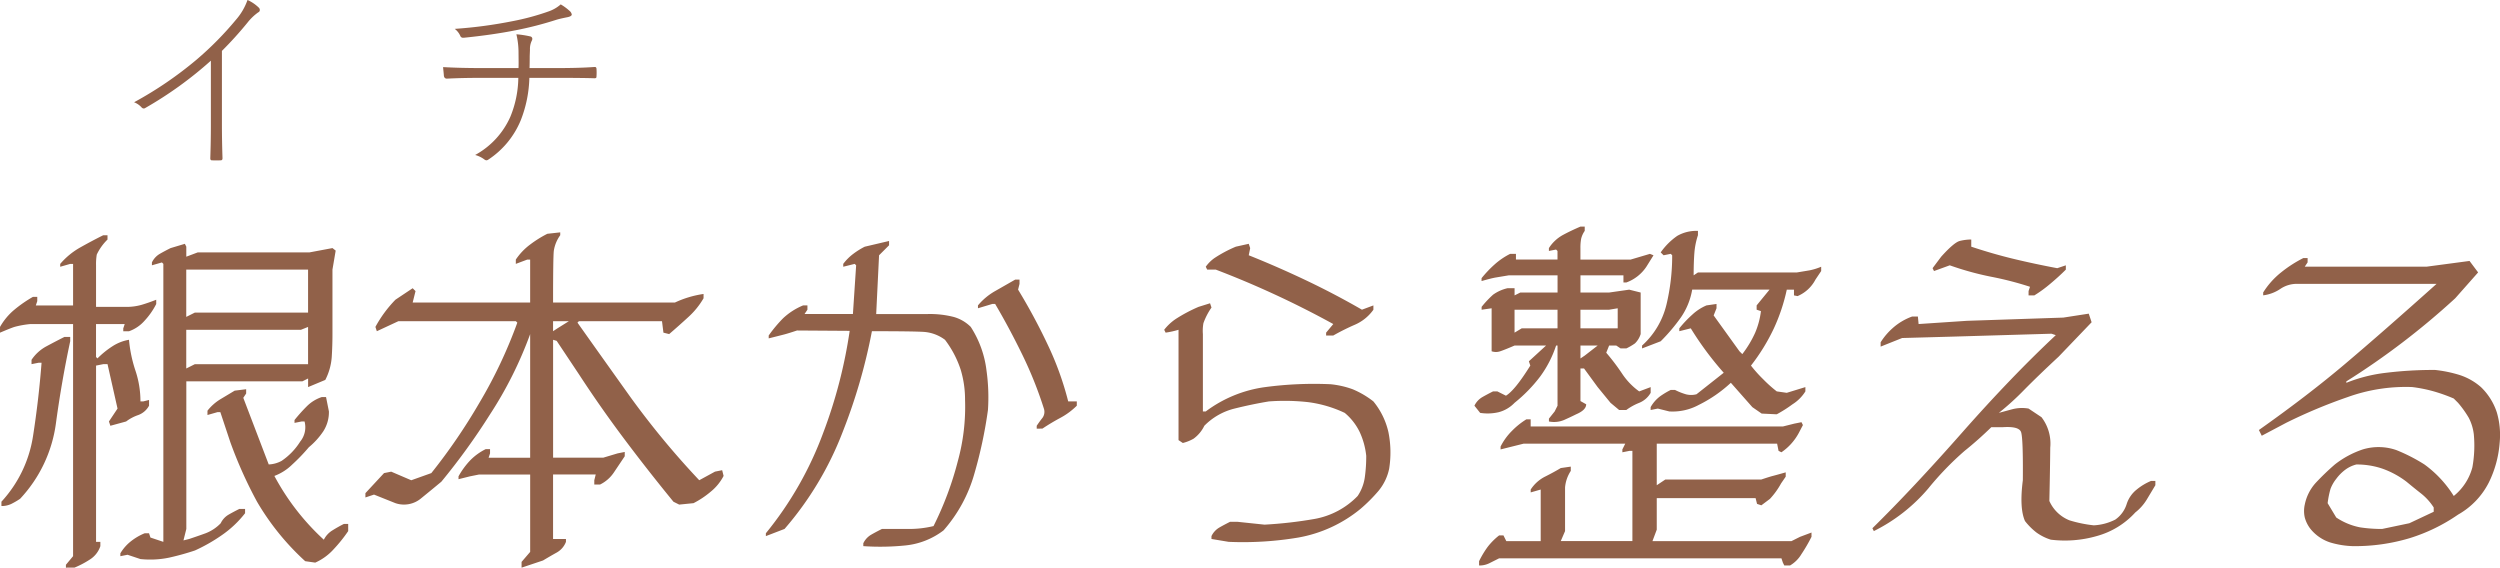 <svg xmlns="http://www.w3.org/2000/svg" width="374.849" height="85.111" viewBox="0 0 374.849 85.111">
  <g id="グループ_192" data-name="グループ 192" transform="translate(-768.574 -1185.475)">
    <path id="パス_20" data-name="パス 20" d="M-181.543,5.586v-.43l1.074-1.289v-34.8h-6.445a14.313,14.313,0,0,0-2.363.43q-.645.215-2.148.859v-.859a9.38,9.38,0,0,1,2.148-2.578,19.337,19.337,0,0,1,2.793-1.934h.645v.645l-.215.645h5.586v-6.23h-.43l-1.5.43v-.43a11.1,11.1,0,0,1,3.008-2.471q1.719-.967,3.438-1.826h.645v.645a7.742,7.742,0,0,0-1.611,2.256,8.9,8.9,0,0,0-.107,1.611v6.23h4.512a8.2,8.2,0,0,0,2.363-.322q1.074-.322,2.148-.752v.645a10.983,10.983,0,0,1-1.719,2.471,5.594,5.594,0,0,1-2.363,1.611h-.859v-.43l.215-.645h-4.3V-26l.215.215a13.276,13.276,0,0,1,2.256-1.826,6.591,6.591,0,0,1,2.471-.967,20.4,20.4,0,0,0,.967,4.619,14.515,14.515,0,0,1,.752,4.619h.43l.859-.215v.859a3.005,3.005,0,0,1-1.611,1.4,6.412,6.412,0,0,0-1.826.967l-2.363.645-.215-.645,1.289-1.934-1.5-6.66h-.645l-1.074.215V1.719h.645v.645A3.778,3.778,0,0,1-178,4.4a13.76,13.76,0,0,1-2.256,1.182Zm-9.668-9.238V-4.3a18.7,18.7,0,0,0,4.727-9.775q.859-5.479,1.289-11.064h-.43l-1.074.215v-.645a6.194,6.194,0,0,1,2.256-2.041q1.4-.752,2.686-1.4h.859v.645q-1.289,6.016-2.148,12.354a20.5,20.5,0,0,1-5.371,11.279,12.009,12.009,0,0,1-1.289.752A3.323,3.323,0,0,1-191.211-3.652Zm45.547,8.271A38.015,38.015,0,0,1-152.888-4.3a65.1,65.1,0,0,1-4-8.916l-1.5-4.512h-.43l-1.5.43v-.645a7.268,7.268,0,0,1,1.934-1.719l2.148-1.289,1.719-.215v.645l-.43.645,3.813,9.99a4.4,4.4,0,0,0,1.934-.537,9.729,9.729,0,0,0,2.793-2.9,3.382,3.382,0,0,0,.645-3.008h-.43l-1.074.215v-.43a24.745,24.745,0,0,1,1.826-2.041,5.7,5.7,0,0,1,2.256-1.4h.645l.43,2.148a5.3,5.3,0,0,1-.859,3.008,11.082,11.082,0,0,1-2.148,2.363A27.4,27.4,0,0,1-147.6-9.883a7.66,7.66,0,0,1-2.686,1.719A35.871,35.871,0,0,0-142.871,1.4,3.446,3.446,0,0,1-141.582,0q.859-.537,1.719-.967h.645V.107a22.009,22.009,0,0,1-2.148,2.686,8.232,8.232,0,0,1-2.793,2.041ZM-170.371,4.3l-1.934-.645-1.074.215v-.43a6.576,6.576,0,0,1,1.611-1.826A8.4,8.4,0,0,1-169.727.43h.645l.215.645,1.934.645v-41.68l-.215-.215-1.5.43v-.43a2.96,2.96,0,0,1,1.182-1.289q.752-.43,1.611-.859l2.148-.645.215.43v1.5l1.719-.645h16.758l3.438-.645.483.376-.483,2.847v9.668q0,1.719-.107,3.438a8.891,8.891,0,0,1-.967,3.438l-2.578,1.074v-1.289l-.859.43h-17.4V-.215l-.43,1.719.859-.215q1.289-.43,2.471-.859a6.228,6.228,0,0,0,2.256-1.5,2.96,2.96,0,0,1,1.182-1.289q.752-.43,1.611-.859h.859v.645a15.674,15.674,0,0,1-3.545,3.33,25.232,25.232,0,0,1-3.975,2.256,38.934,38.934,0,0,1-3.867,1.074A13.967,13.967,0,0,1-170.371,4.3Zm25.137-29.219v-5.586l-1.074.43H-163.5v5.8l1.289-.645Zm0-7.734V-39.1H-163.5v7.09l1.289-.645Zm32.012,38.242V4.727l1.289-1.5v-11.6h-7.681l-1.343.269-1.719.43v-.43a11.644,11.644,0,0,1,1.826-2.471,8.6,8.6,0,0,1,2.256-1.611h.645v.645l-.215.645h6.23v-18.53A58.994,58.994,0,0,1-117.949-17.4a98.482,98.482,0,0,1-7.3,10.1q-1.289,1.074-3.008,2.471a3.982,3.982,0,0,1-3.867.752l-3.223-1.289-1.289.43v-.645l2.793-3.008,1.074-.215,3.008,1.289,3.008-1.074a86.669,86.669,0,0,0,7.2-10.527,70.3,70.3,0,0,0,5.693-12.031l-.215-.215H-131.7l-3.223,1.5-.215-.645a18.351,18.351,0,0,1,3.008-4.082l2.578-1.719.43.43-.43,1.719h17.617v-6.445h-.43l-1.719.645v-.645a9.163,9.163,0,0,1,2.148-2.256,16.933,16.933,0,0,1,2.578-1.611l1.934-.215v.43a5.335,5.335,0,0,0-.967,2.363q-.107,1.074-.107,7.734h18.262a15.2,15.2,0,0,1,4.3-1.289v.645a11.72,11.72,0,0,1-2.256,2.793q-1.4,1.289-2.9,2.578l-.859-.215-.215-1.719h-12.461l-.215.215Q-101.191-26-96.895-19.98A124.453,124.453,0,0,0-86.582-7.52l2.363-1.289,1.074-.215.215.859A7.411,7.411,0,0,1-84.863-5.8a13.452,13.452,0,0,1-2.578,1.719l-2.148.215-.859-.43q-3.867-4.727-7.412-9.453t-6.768-9.668l-3.33-5-.537-.161V-10.9h7.52l2.148-.645,1.074-.215v.645q-.859,1.289-1.638,2.444a5.308,5.308,0,0,1-2.068,1.8h-.859V-7.52l.215-.859H-108.5V1.289h1.934v.43a3.1,3.1,0,0,1-1.4,1.611q-.967.537-2.041,1.182Zm5.371-35.879,1.719-1.074H-108.5v1.5ZM-61.982,2.363v-.43A2.96,2.96,0,0,1-60.8.645q.752-.43,1.611-.859h3.975a15.486,15.486,0,0,0,3.76-.43A48.8,48.8,0,0,0-47.8-10.42a30.668,30.668,0,0,0,1.074-9.131,15.618,15.618,0,0,0-.645-4.512,15.263,15.263,0,0,0-2.363-4.512,6,6,0,0,0-3.115-1.182q-1.611-.107-7.842-.107a83.867,83.867,0,0,1-4.4,15.146,48.884,48.884,0,0,1-8.7,14.5L-76.592.859V.43A52.483,52.483,0,0,0-68-14.609a72.8,72.8,0,0,0,3.975-15.308l-7.9-.054q-1.289.43-1.907.591t-2.336.591v-.43A20.457,20.457,0,0,1-74.014-31.8a9.915,9.915,0,0,1,3.008-1.934h.645v.645l-.43.645h7.251l.483-7.3-.215-.215-1.719.43v-.43a7.482,7.482,0,0,1,1.5-1.5,11.288,11.288,0,0,1,1.719-1.074l3.652-.859v.645l-1.5,1.5-.43,8.809h7.734a14.414,14.414,0,0,1,3.867.43,5.857,5.857,0,0,1,2.578,1.5,15.392,15.392,0,0,1,2.363,6.553,28.846,28.846,0,0,1,.215,5.908,67.1,67.1,0,0,1-2.041,9.561A21.791,21.791,0,0,1-49.951,0a11.269,11.269,0,0,1-5.693,2.256A37.348,37.348,0,0,1-61.982,2.363Zm26-17.617v-.43q.43-.645.859-1.182a1.533,1.533,0,0,0,.215-1.4,59.054,59.054,0,0,0-3.223-8.057q-1.934-3.975-4.082-7.627h-.43l-2.148.645v-.43a9.38,9.38,0,0,1,2.578-2.148l3.008-1.719h.645v.645l-.215.859a88.282,88.282,0,0,1,4.4,8.164,46.064,46.064,0,0,1,3.115,8.594h1.289v.645a10.527,10.527,0,0,1-2.471,1.826q-1.4.752-2.686,1.611ZM-7.2,1.719l-2.578-.43V.859A2.96,2.96,0,0,1-8.594-.43q.752-.43,1.611-.859h1.074l4.082.43a63.512,63.512,0,0,0,7.52-.859,11.883,11.883,0,0,0,6.445-3.437,6.682,6.682,0,0,0,1.074-2.793,22.818,22.818,0,0,0,.215-3.223,11.265,11.265,0,0,0-.967-3.545,8.622,8.622,0,0,0-2.256-2.9,18.266,18.266,0,0,0-5.479-1.611,31.936,31.936,0,0,0-5.908-.107q-2.578.43-5.156,1.074a9.562,9.562,0,0,0-4.512,2.578,5.15,5.15,0,0,1-1.611,1.934,6.321,6.321,0,0,1-1.611.645l-.645-.43V-30.078a13.7,13.7,0,0,1-1.934.43l-.215-.43a7.483,7.483,0,0,1,1.719-1.611,23.054,23.054,0,0,1,3.438-1.826l1.719-.537.215.645a9.808,9.808,0,0,0-1.208,2.336,6.414,6.414,0,0,0-.081,1.638v11.6h.43a19.085,19.085,0,0,1,8.916-3.652,55.561,55.561,0,0,1,9.775-.43,13.464,13.464,0,0,1,3.33.752A13.373,13.373,0,0,1,14.5-19.336a11.126,11.126,0,0,1,2.256,4.619,15.453,15.453,0,0,1,.107,5.479,7.624,7.624,0,0,1-1.611,3.33,23.766,23.766,0,0,1-2.686,2.686,20.239,20.239,0,0,1-9.346,4.3A50.03,50.03,0,0,1-7.2,1.719ZM7.412-29.219v-.43l1.074-1.289q-4.3-2.363-8.7-4.4T-9.131-39.1H-10.42l-.215-.43A5.47,5.47,0,0,1-9.346-40.82a19.454,19.454,0,0,1,3.223-1.719l1.934-.43.215.645-.215,1.074q4.3,1.719,8.594,3.76t8.379,4.4L14.5-33.73v.645a6.634,6.634,0,0,1-2.793,2.256,33.79,33.79,0,0,0-3.223,1.611ZM40.82-16.328v-.43l.859-1.074.43-.859v-9.023h-.215A16.544,16.544,0,0,1,39.531-23.1a22.3,22.3,0,0,1-3.867,3.975,5.068,5.068,0,0,1-2.363,1.4,7.227,7.227,0,0,1-2.793.107l-.859-1.074A2.96,2.96,0,0,1,30.83-19.98q.752-.43,1.611-.859h.645l1.289.645q1.343-.806,3.652-4.512l-.215-.645,2.578-2.363H35.664q-1.5.645-2.148.859a1.987,1.987,0,0,1-1.289,0V-33.3l-1.5.215v-.43a15.12,15.12,0,0,1,1.719-1.826,6.066,6.066,0,0,1,2.148-.967h1.074v1.074l.859-.43h5.586v-2.578H34.8l-1.934.322q-.645.107-2.148.537v-.43a17.221,17.221,0,0,1,1.934-2.041,10.611,10.611,0,0,1,2.363-1.611h.859v.859h6.23v-1.289l-.215-.215-1.074.215v-.43a5.81,5.81,0,0,1,2.041-1.934q1.182-.645,2.686-1.289h.645v.645a3.389,3.389,0,0,0-.537,1.182,7.365,7.365,0,0,0-.107,1.4v1.719h7.52l2.9-.859.537.215L55.43-39.531a6.128,6.128,0,0,1-3.008,2.363h-.43v-1.074H45.547v2.578h4.3l3.008-.43,1.719.43v6.23a3.334,3.334,0,0,1-.859,1.4,8.834,8.834,0,0,1-1.289.752h-.859l-.645-.43H49.844l-.43,1.074a32.411,32.411,0,0,1,2.363,3.115,10.245,10.245,0,0,0,2.578,2.686l1.719-.645v.859a3.49,3.49,0,0,1-1.719,1.5,8.407,8.407,0,0,0-1.934,1.074H51.348l-1.289-1.074-1.934-2.363-2.041-2.793h-.537v4.888l.859.483q0,.859-1.5,1.5-.859.43-1.826.859A3.892,3.892,0,0,1,40.82-16.328ZM57.578-41.68a10,10,0,0,1,2.471-2.471,5.732,5.732,0,0,1,3.115-.752v.645a11.167,11.167,0,0,0-.537,2.686q-.107,1.4-.107,3.33l.645-.43H77.988l1.934-.322a8.881,8.881,0,0,0,1.719-.537v.645L80.781-37.6A5.4,5.4,0,0,1,78.1-35.127l-.537-.107v-.859H76.484a27.6,27.6,0,0,1-1.934,5.8,29.446,29.446,0,0,1-3.437,5.586,20.012,20.012,0,0,0,1.826,2.041A20.011,20.011,0,0,0,74.98-20.84l1.5.215,2.793-.859v.645a6.062,6.062,0,0,1-1.934,1.934,19.368,19.368,0,0,1-2.363,1.5l-2.256-.107-1.4-.967-3.223-3.652a20.177,20.177,0,0,1-4.834,3.33,8.231,8.231,0,0,1-4.4.967l-1.719-.43-1.074.215v-.43a5.273,5.273,0,0,1,1.4-1.611,12,12,0,0,1,1.611-.967h.645a9.431,9.431,0,0,0,1.611.645,3.072,3.072,0,0,0,1.611,0l4.082-3.223a47.309,47.309,0,0,1-4.941-6.66l-1.719.43v-.43A17.221,17.221,0,0,1,62.3-32.334a7.323,7.323,0,0,1,2.148-1.4l1.5-.215v.645l-.43,1.074,3.867,5.371.43.43a15.953,15.953,0,0,0,1.934-3.223,11.877,11.877,0,0,0,.859-3.223l-.645-.215v-.645l1.934-2.363H62.3A10.385,10.385,0,0,1,60.586-31.9a27.249,27.249,0,0,1-3.008,3.545l-2.793,1.074v-.43a12.057,12.057,0,0,0,3.652-6.123A31.357,31.357,0,0,0,59.3-41.25l-.215-.215-1.074.215ZM46.191-26.211l1.934-1.5H45.547v1.934Zm4.941-4.082V-33.3l-1.289.215h-4.3v2.793Zm-9.023,0v-2.793H35.664v3.438l1.074-.645ZM30.347,5.264V4.619a14.149,14.149,0,0,1,1.289-2.148A9.723,9.723,0,0,1,33.354.752H34l.43.859h5.156V-6.123l-1.5.43v-.43a5.544,5.544,0,0,1,2.148-1.934q1.289-.645,2.363-1.289l1.5-.215v.645a5.347,5.347,0,0,0-.859,2.471V.107l-.645,1.5H53.335V-11.924h-.43l-1.074.215v-.43l.43-.859H37.007l-3.437.859v-.43a9.068,9.068,0,0,1,1.719-2.363,11.3,11.3,0,0,1,2.148-1.719h.645v1.074H75.894l1.719-.43,1.074-.215.215.43-.645,1.235a8.215,8.215,0,0,1-2.578,2.847l-.43-.215L75.034-13H56.987v6.23l1.289-.859H72.671q1.289-.43,1.719-.537T76.323-8.7v.645l-.7,1.021a11.413,11.413,0,0,1-1.665,2.31l-1.289.967-.645-.215-.215-.859H56.987V-.107l-.645,1.719h20.84L78.472.967,80.19.322V.967a24.019,24.019,0,0,1-1.5,2.578,4.864,4.864,0,0,1-1.719,1.719h-.859l-.215-.43-.215-.645H33.354l-1.5.752A3.323,3.323,0,0,1,30.347,5.264ZM89.536.107l-.215-.43q6.016-5.908,13.428-14.314t14.072-14.636l-.645-.215-14.609.43-7.788.215-3.223,1.289V-28.2a9.729,9.729,0,0,1,1.826-2.148,8.9,8.9,0,0,1,2.9-1.719h.859l.107,1.128,7.251-.483,14.448-.483,3.813-.591.43,1.289-4.941,5.156q-3.008,2.793-5.156,4.968a39.805,39.805,0,0,1-3.813,3.464q.806-.215,1.987-.537a5.716,5.716,0,0,1,2.471-.107l1.934,1.289a6.476,6.476,0,0,1,1.316,4.565q-.027,3.115-.134,8a5.548,5.548,0,0,0,3.008,2.9,19.406,19.406,0,0,0,3.652.752,7.973,7.973,0,0,0,3.223-.859,4.436,4.436,0,0,0,1.719-2.363,4.537,4.537,0,0,1,1.5-2.148,8.548,8.548,0,0,1,2.148-1.289h.645v.645l-1.289,2.148a7.268,7.268,0,0,1-1.719,1.934,12.183,12.183,0,0,1-5.8,3.545,17.251,17.251,0,0,1-6.875.537A7.528,7.528,0,0,1,113.921.322,9.723,9.723,0,0,1,112.2-1.4q-.859-1.934-.322-6.123.054-6.338-.269-7.224t-2.739-.725h-1.719q-1.987,1.934-4,3.545A45.53,45.53,0,0,0,97.7-6.284,25.79,25.79,0,0,1,89.536.107Zm23.2-35.342v-.645l.215-.645a48.5,48.5,0,0,0-5.8-1.5,44.369,44.369,0,0,1-6.23-1.719l-2.363.859-.215-.43,1.289-1.719q1.934-2.148,2.793-2.363a7.063,7.063,0,0,1,1.719-.215v1.074q3.223,1.074,6.338,1.826t6.553,1.4l1.289-.43v.645q-1.074,1.074-2.363,2.148a19.232,19.232,0,0,1-2.363,1.719Zm48.716,37.6a13.033,13.033,0,0,1-3.518-.564A6.329,6.329,0,0,1,155.01-.215a4.84,4.84,0,0,1-.859-1.719,4.391,4.391,0,0,1,0-1.934,6.868,6.868,0,0,1,1.611-3.223,37.083,37.083,0,0,1,2.9-2.793,13.993,13.993,0,0,1,4.189-2.256,8.147,8.147,0,0,1,5.049.107,25.745,25.745,0,0,1,4.189,2.148,16.815,16.815,0,0,1,4.4,4.727,8.221,8.221,0,0,0,2.793-4.3,18.218,18.218,0,0,0,.215-4.941,7.188,7.188,0,0,0-.752-2.471,15.253,15.253,0,0,0-1.611-2.256l-.645-.645a25.231,25.231,0,0,0-3.008-1.074,21.38,21.38,0,0,0-3.223-.645,25.711,25.711,0,0,0-9.668,1.5,77.769,77.769,0,0,0-9.238,3.867l-3.652,1.934-.43-.859q7.3-5.156,12.891-9.883t13.75-12.031h-20.84a4.381,4.381,0,0,0-2.578.752,5.871,5.871,0,0,1-2.578.967v-.43a11.922,11.922,0,0,1,2.686-3.008,18.774,18.774,0,0,1,3.33-2.148h.645v.645l-.43.645h18.262l6.445-.859,1.289,1.719L176.709-34.8a112.69,112.69,0,0,1-16.328,12.461v.215a22.992,22.992,0,0,1,5.908-1.5,58.254,58.254,0,0,1,7.412-.43,19.406,19.406,0,0,1,3.652.752,9.115,9.115,0,0,1,3.223,1.826,9.247,9.247,0,0,1,2.363,3.76,11.969,11.969,0,0,1,.43,4.619A16.192,16.192,0,0,1,181.758-7.2a11.472,11.472,0,0,1-4.619,4.834,26.511,26.511,0,0,1-7.3,3.545A28.548,28.548,0,0,1,161.455,2.363Zm8.379-3.437,3.652-1.719v-.645a8.583,8.583,0,0,0-1.826-2.041Q170.693-6.23,169.4-7.3a13.275,13.275,0,0,0-3.545-1.934,11.864,11.864,0,0,0-3.975-.645,4.726,4.726,0,0,0-1.611.752,6.447,6.447,0,0,0-1.4,1.4,5.589,5.589,0,0,0-.859,1.5,13.737,13.737,0,0,0-.43,2.148l1.289,2.148a9.778,9.778,0,0,0,3.572,1.477,21.889,21.889,0,0,0,3.3.242Z" transform="translate(960 1265)" fill="#916149"/>
    <path id="パス_21" data-name="パス 21" d="M-21.152-15.894V-4.922q0,2.49.088,5.127,0,.308-.264.308-.293.015-.659.015t-.674-.015q-.234,0-.234-.308.088-2.549.088-5.039v-9.595a57.187,57.187,0,0,1-9.844,7.1.419.419,0,0,1-.22.073.464.464,0,0,1-.322-.161,2.948,2.948,0,0,0-1.128-.776,56.224,56.224,0,0,0,9.331-6.357,48.308,48.308,0,0,0,5.962-6.035,9.045,9.045,0,0,0,1.714-2.944,5.922,5.922,0,0,1,1.685,1.143.49.49,0,0,1,.161.352.385.385,0,0,1-.249.366A7.84,7.84,0,0,0-17.344-20.1,54.317,54.317,0,0,1-21.152-15.894ZM23-18.384a14.169,14.169,0,0,1,2.095.322.359.359,0,0,1,.293.366.539.539,0,0,1-.073.264,2.816,2.816,0,0,0-.278,1.362L25-15.117q0,1.2-.029,1.8h4.072q3.413,0,5.64-.161h.1q.234,0,.234.337.015.234.015.513t-.015.469q0,.264-.073.322a.591.591,0,0,1-.293.044q-1.89-.059-5.64-.059H24.946a18.571,18.571,0,0,1-1.289,6.357A12.968,12.968,0,0,1,18.765.425a.511.511,0,0,1-.249.088A.515.515,0,0,1,18.223.4a4.108,4.108,0,0,0-1.406-.688A12.1,12.1,0,0,0,22.09-6.006a15.852,15.852,0,0,0,1.2-5.845H17.71q-2.871,0-5.127.117-.381,0-.454-.425,0-.1-.059-.674-.044-.41-.059-.63,2.622.146,5.757.146H23.32q.015-.352.015-.835l-.015-1.714A11.966,11.966,0,0,0,23-18.384Zm6.65-4.482a7.673,7.673,0,0,1,1.318.967.922.922,0,0,1,.337.542q0,.264-.6.4-1.113.22-1.655.381a53.224,53.224,0,0,1-6.211,1.6q-3.4.674-7.734,1.113h-.088a.425.425,0,0,1-.425-.278,2.682,2.682,0,0,0-.835-1.055A67.985,67.985,0,0,0,22.4-20.347a36.671,36.671,0,0,0,5.508-1.494A5.434,5.434,0,0,0,29.648-22.866Z" transform="translate(823 1209)" fill="#916149"/>
  </g>
</svg>
